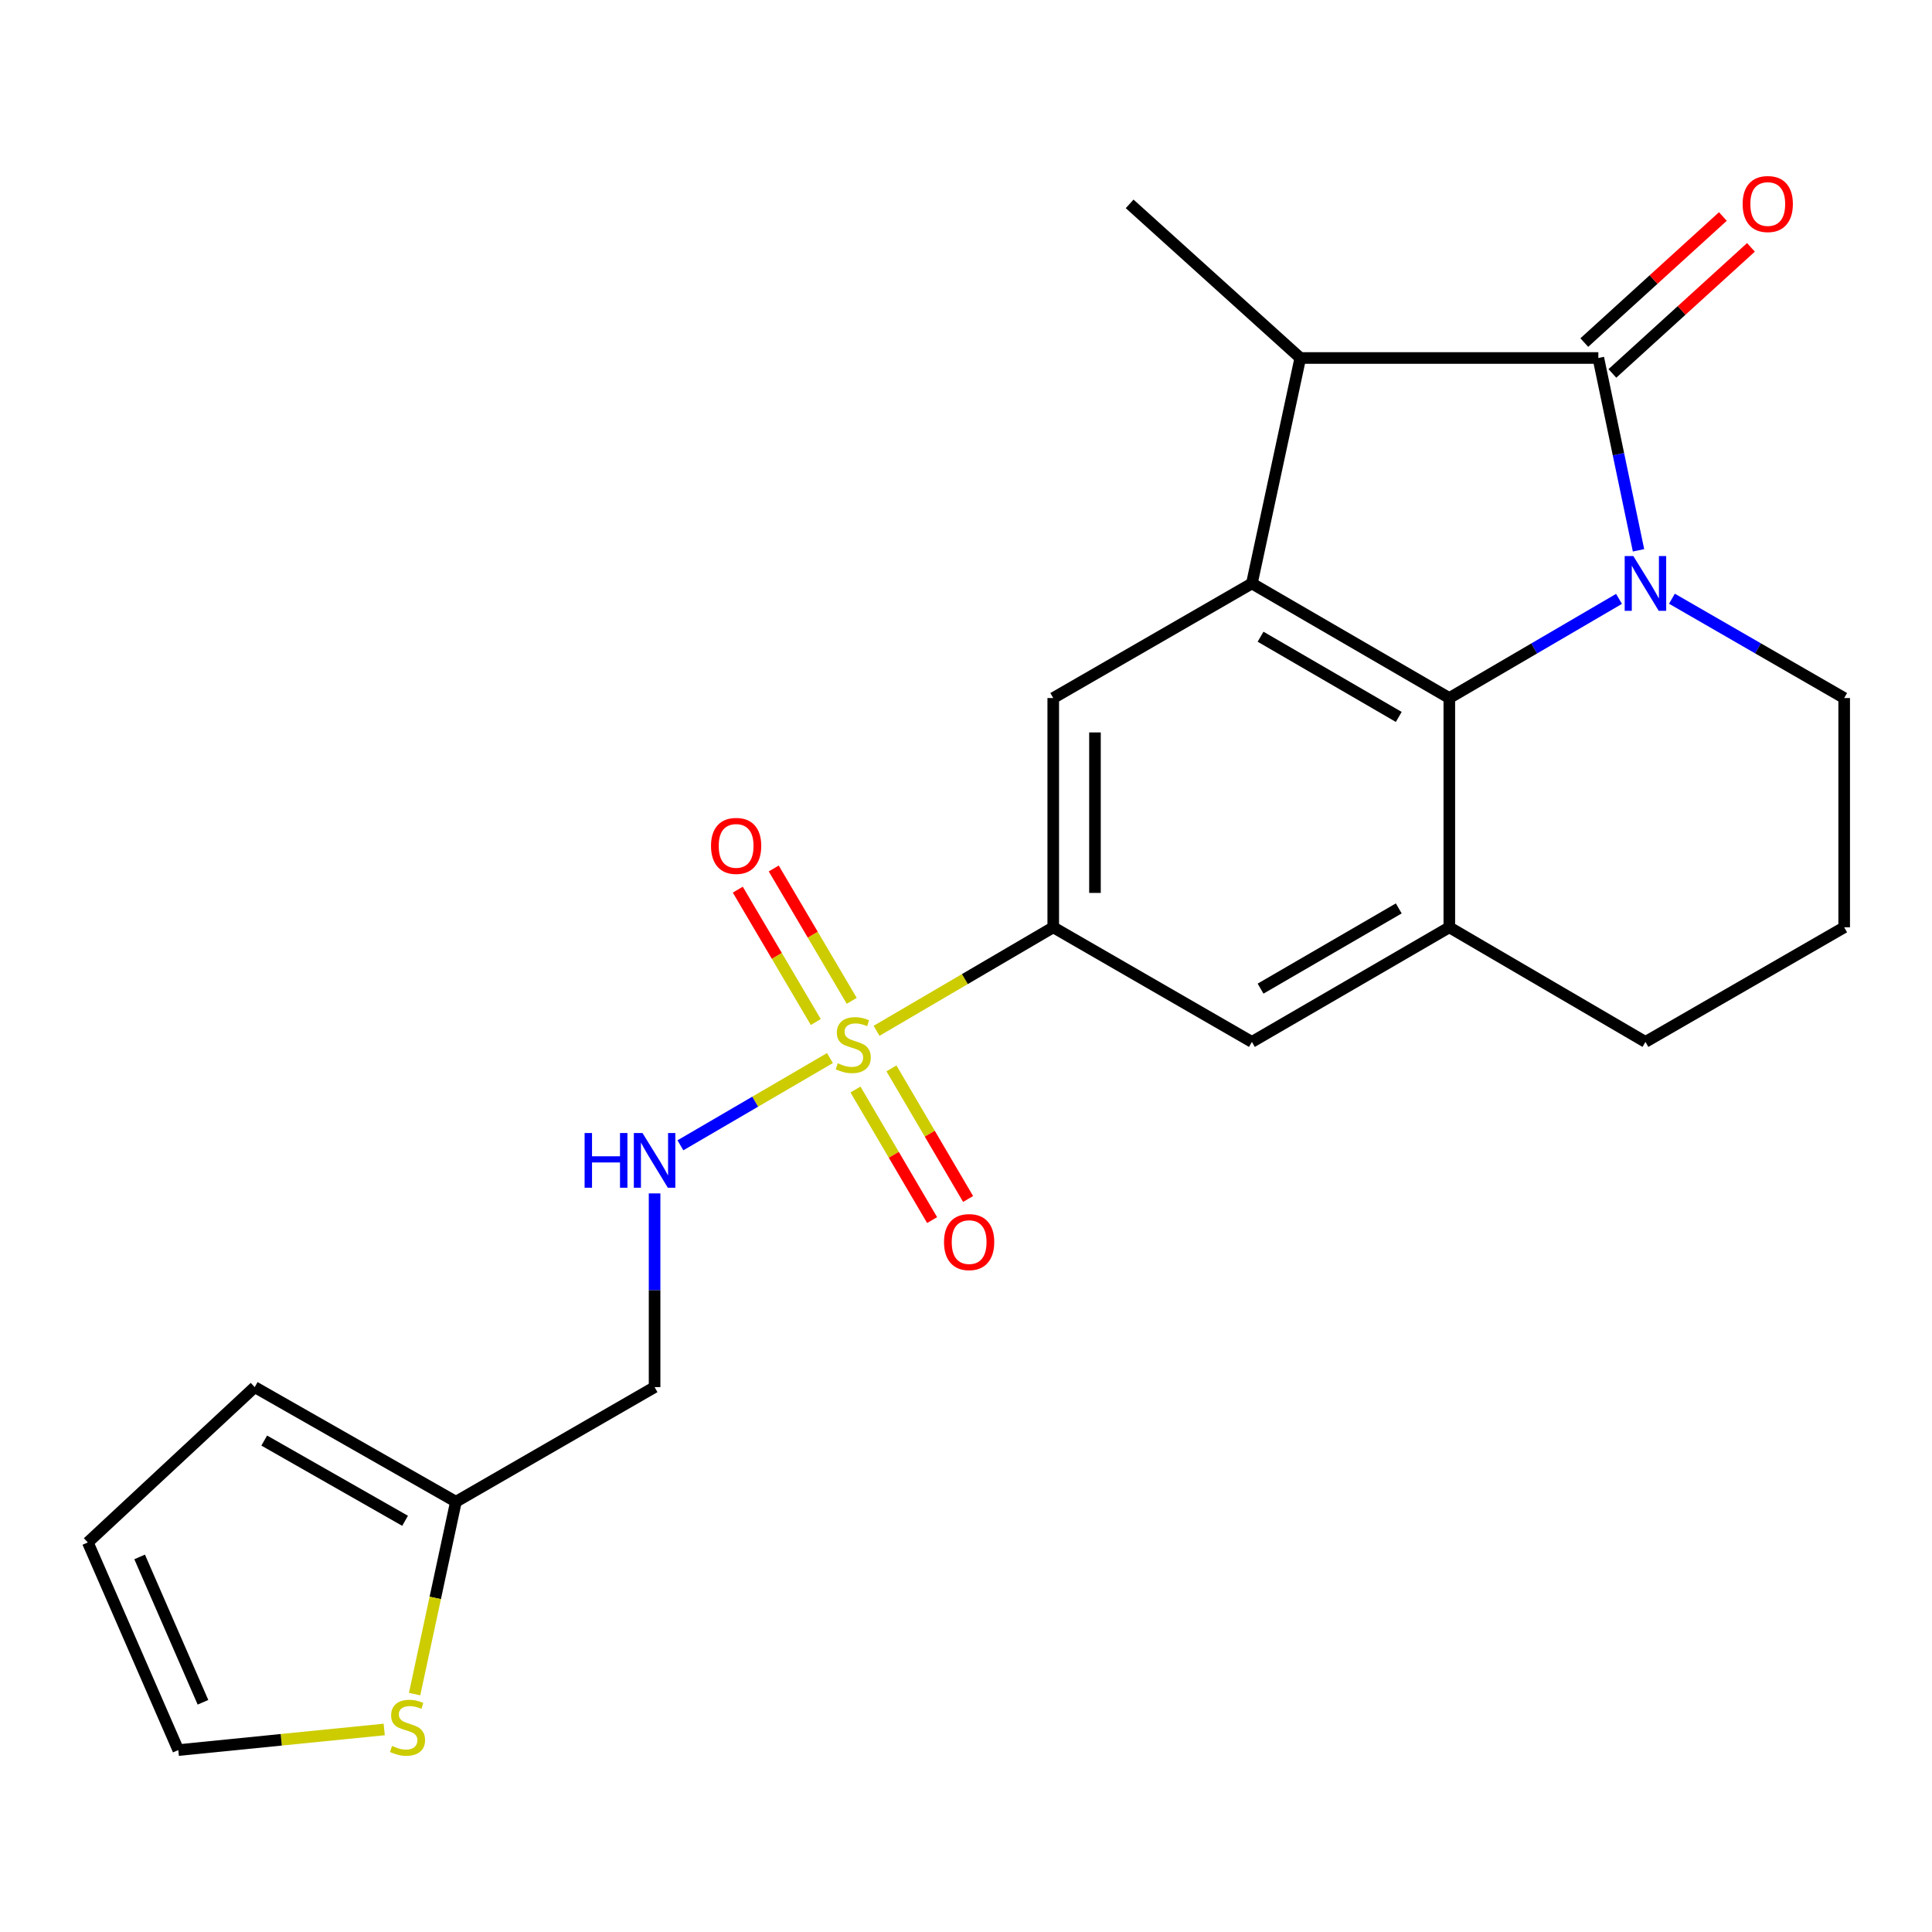<?xml version='1.0' encoding='iso-8859-1'?>
<svg version='1.1' baseProfile='full'
              xmlns='http://www.w3.org/2000/svg'
                      xmlns:rdkit='http://www.rdkit.org/xml'
                      xmlns:xlink='http://www.w3.org/1999/xlink'
                  xml:space='preserve'
width='1000px' height='1000px' viewBox='0 0 1000 1000'>
<!-- END OF HEADER -->
<rect style='opacity:1.0;fill:#FFFFFF;stroke:none' width='1000' height='1000' x='0' y='0'> </rect>
<path class='bond-1' d='M 848.096,284.847 L 837.697,235.072' style='fill:none;fill-rule:evenodd;stroke:#0000FF;stroke-width:6px;stroke-linecap:butt;stroke-linejoin:miter;stroke-opacity:1' />
<path class='bond-1' d='M 837.697,235.072 L 827.298,185.297' style='fill:none;fill-rule:evenodd;stroke:#000000;stroke-width:6px;stroke-linecap:butt;stroke-linejoin:miter;stroke-opacity:1' />
<path class='bond-2' d='M 837.998,309.98 L 794.081,335.642' style='fill:none;fill-rule:evenodd;stroke:#0000FF;stroke-width:6px;stroke-linecap:butt;stroke-linejoin:miter;stroke-opacity:1' />
<path class='bond-2' d='M 794.081,335.642 L 750.164,361.304' style='fill:none;fill-rule:evenodd;stroke:#000000;stroke-width:6px;stroke-linecap:butt;stroke-linejoin:miter;stroke-opacity:1' />
<path class='bond-19' d='M 865.386,309.892 L 909.966,335.598' style='fill:none;fill-rule:evenodd;stroke:#0000FF;stroke-width:6px;stroke-linecap:butt;stroke-linejoin:miter;stroke-opacity:1' />
<path class='bond-19' d='M 909.966,335.598 L 954.545,361.304' style='fill:none;fill-rule:evenodd;stroke:#000000;stroke-width:6px;stroke-linecap:butt;stroke-linejoin:miter;stroke-opacity:1' />
<path class='bond-0' d='M 453.711,533.545 L 499.435,506.759' style='fill:none;fill-rule:evenodd;stroke:#CCCC00;stroke-width:6px;stroke-linecap:butt;stroke-linejoin:miter;stroke-opacity:1' />
<path class='bond-0' d='M 499.435,506.759 L 545.159,479.973' style='fill:none;fill-rule:evenodd;stroke:#000000;stroke-width:6px;stroke-linecap:butt;stroke-linejoin:miter;stroke-opacity:1' />
<path class='bond-8' d='M 429.575,547.656 L 390.876,570.234' style='fill:none;fill-rule:evenodd;stroke:#CCCC00;stroke-width:6px;stroke-linecap:butt;stroke-linejoin:miter;stroke-opacity:1' />
<path class='bond-8' d='M 390.876,570.234 L 352.178,592.811' style='fill:none;fill-rule:evenodd;stroke:#0000FF;stroke-width:6px;stroke-linecap:butt;stroke-linejoin:miter;stroke-opacity:1' />
<path class='bond-12' d='M 442.792,563.93 L 462.629,597.725' style='fill:none;fill-rule:evenodd;stroke:#CCCC00;stroke-width:6px;stroke-linecap:butt;stroke-linejoin:miter;stroke-opacity:1' />
<path class='bond-12' d='M 462.629,597.725 L 482.466,631.519' style='fill:none;fill-rule:evenodd;stroke:#FF0000;stroke-width:6px;stroke-linecap:butt;stroke-linejoin:miter;stroke-opacity:1' />
<path class='bond-12' d='M 461.417,552.998 L 481.254,586.792' style='fill:none;fill-rule:evenodd;stroke:#CCCC00;stroke-width:6px;stroke-linecap:butt;stroke-linejoin:miter;stroke-opacity:1' />
<path class='bond-12' d='M 481.254,586.792 L 501.091,620.587' style='fill:none;fill-rule:evenodd;stroke:#FF0000;stroke-width:6px;stroke-linecap:butt;stroke-linejoin:miter;stroke-opacity:1' />
<path class='bond-13' d='M 440.856,518.035 L 420.67,483.778' style='fill:none;fill-rule:evenodd;stroke:#CCCC00;stroke-width:6px;stroke-linecap:butt;stroke-linejoin:miter;stroke-opacity:1' />
<path class='bond-13' d='M 420.67,483.778 L 400.485,449.52' style='fill:none;fill-rule:evenodd;stroke:#FF0000;stroke-width:6px;stroke-linecap:butt;stroke-linejoin:miter;stroke-opacity:1' />
<path class='bond-13' d='M 422.249,528.998 L 402.064,494.741' style='fill:none;fill-rule:evenodd;stroke:#CCCC00;stroke-width:6px;stroke-linecap:butt;stroke-linejoin:miter;stroke-opacity:1' />
<path class='bond-13' d='M 402.064,494.741 L 381.879,460.483' style='fill:none;fill-rule:evenodd;stroke:#FF0000;stroke-width:6px;stroke-linecap:butt;stroke-linejoin:miter;stroke-opacity:1' />
<path class='bond-4' d='M 827.298,185.297 L 673.031,185.297' style='fill:none;fill-rule:evenodd;stroke:#000000;stroke-width:6px;stroke-linecap:butt;stroke-linejoin:miter;stroke-opacity:1' />
<path class='bond-14' d='M 834.564,193.285 L 870.428,160.659' style='fill:none;fill-rule:evenodd;stroke:#000000;stroke-width:6px;stroke-linecap:butt;stroke-linejoin:miter;stroke-opacity:1' />
<path class='bond-14' d='M 870.428,160.659 L 906.291,128.034' style='fill:none;fill-rule:evenodd;stroke:#FF0000;stroke-width:6px;stroke-linecap:butt;stroke-linejoin:miter;stroke-opacity:1' />
<path class='bond-14' d='M 820.032,177.31 L 855.895,144.685' style='fill:none;fill-rule:evenodd;stroke:#000000;stroke-width:6px;stroke-linecap:butt;stroke-linejoin:miter;stroke-opacity:1' />
<path class='bond-14' d='M 855.895,144.685 L 891.759,112.059' style='fill:none;fill-rule:evenodd;stroke:#FF0000;stroke-width:6px;stroke-linecap:butt;stroke-linejoin:miter;stroke-opacity:1' />
<path class='bond-3' d='M 750.164,361.304 L 647.98,301.987' style='fill:none;fill-rule:evenodd;stroke:#000000;stroke-width:6px;stroke-linecap:butt;stroke-linejoin:miter;stroke-opacity:1' />
<path class='bond-3' d='M 723.995,371.083 L 652.466,329.562' style='fill:none;fill-rule:evenodd;stroke:#000000;stroke-width:6px;stroke-linecap:butt;stroke-linejoin:miter;stroke-opacity:1' />
<path class='bond-6' d='M 750.164,361.304 L 750.164,479.973' style='fill:none;fill-rule:evenodd;stroke:#000000;stroke-width:6px;stroke-linecap:butt;stroke-linejoin:miter;stroke-opacity:1' />
<path class='bond-7' d='M 647.98,301.987 L 545.159,361.304' style='fill:none;fill-rule:evenodd;stroke:#000000;stroke-width:6px;stroke-linecap:butt;stroke-linejoin:miter;stroke-opacity:1' />
<path class='bond-23' d='M 647.98,301.987 L 673.031,185.297' style='fill:none;fill-rule:evenodd;stroke:#000000;stroke-width:6px;stroke-linecap:butt;stroke-linejoin:miter;stroke-opacity:1' />
<path class='bond-21' d='M 673.031,185.297 L 584.704,105.525' style='fill:none;fill-rule:evenodd;stroke:#000000;stroke-width:6px;stroke-linecap:butt;stroke-linejoin:miter;stroke-opacity:1' />
<path class='bond-5' d='M 545.159,479.973 L 647.98,539.29' style='fill:none;fill-rule:evenodd;stroke:#000000;stroke-width:6px;stroke-linecap:butt;stroke-linejoin:miter;stroke-opacity:1' />
<path class='bond-25' d='M 545.159,479.973 L 545.159,361.304' style='fill:none;fill-rule:evenodd;stroke:#000000;stroke-width:6px;stroke-linecap:butt;stroke-linejoin:miter;stroke-opacity:1' />
<path class='bond-25' d='M 566.755,462.173 L 566.755,379.104' style='fill:none;fill-rule:evenodd;stroke:#000000;stroke-width:6px;stroke-linecap:butt;stroke-linejoin:miter;stroke-opacity:1' />
<path class='bond-9' d='M 750.164,479.973 L 647.98,539.29' style='fill:none;fill-rule:evenodd;stroke:#000000;stroke-width:6px;stroke-linecap:butt;stroke-linejoin:miter;stroke-opacity:1' />
<path class='bond-9' d='M 723.995,470.194 L 652.466,511.715' style='fill:none;fill-rule:evenodd;stroke:#000000;stroke-width:6px;stroke-linecap:butt;stroke-linejoin:miter;stroke-opacity:1' />
<path class='bond-24' d='M 750.164,479.973 L 851.677,539.29' style='fill:none;fill-rule:evenodd;stroke:#000000;stroke-width:6px;stroke-linecap:butt;stroke-linejoin:miter;stroke-opacity:1' />
<path class='bond-15' d='M 338.811,617.704 L 338.811,667.838' style='fill:none;fill-rule:evenodd;stroke:#0000FF;stroke-width:6px;stroke-linecap:butt;stroke-linejoin:miter;stroke-opacity:1' />
<path class='bond-15' d='M 338.811,667.838 L 338.811,717.972' style='fill:none;fill-rule:evenodd;stroke:#000000;stroke-width:6px;stroke-linecap:butt;stroke-linejoin:miter;stroke-opacity:1' />
<path class='bond-10' d='M 235.978,777.301 L 338.811,717.972' style='fill:none;fill-rule:evenodd;stroke:#000000;stroke-width:6px;stroke-linecap:butt;stroke-linejoin:miter;stroke-opacity:1' />
<path class='bond-11' d='M 235.978,777.301 L 225.289,827.082' style='fill:none;fill-rule:evenodd;stroke:#000000;stroke-width:6px;stroke-linecap:butt;stroke-linejoin:miter;stroke-opacity:1' />
<path class='bond-11' d='M 225.289,827.082 L 214.6,876.863' style='fill:none;fill-rule:evenodd;stroke:#CCCC00;stroke-width:6px;stroke-linecap:butt;stroke-linejoin:miter;stroke-opacity:1' />
<path class='bond-17' d='M 235.978,777.301 L 131.838,717.972' style='fill:none;fill-rule:evenodd;stroke:#000000;stroke-width:6px;stroke-linecap:butt;stroke-linejoin:miter;stroke-opacity:1' />
<path class='bond-17' d='M 209.667,787.166 L 136.769,745.636' style='fill:none;fill-rule:evenodd;stroke:#000000;stroke-width:6px;stroke-linecap:butt;stroke-linejoin:miter;stroke-opacity:1' />
<path class='bond-16' d='M 198.866,895.174 L 145.574,900.509' style='fill:none;fill-rule:evenodd;stroke:#CCCC00;stroke-width:6px;stroke-linecap:butt;stroke-linejoin:miter;stroke-opacity:1' />
<path class='bond-16' d='M 145.574,900.509 L 92.282,905.844' style='fill:none;fill-rule:evenodd;stroke:#000000;stroke-width:6px;stroke-linecap:butt;stroke-linejoin:miter;stroke-opacity:1' />
<path class='bond-26' d='M 92.282,905.844 L 45.455,798.369' style='fill:none;fill-rule:evenodd;stroke:#000000;stroke-width:6px;stroke-linecap:butt;stroke-linejoin:miter;stroke-opacity:1' />
<path class='bond-26' d='M 105.056,881.097 L 72.277,805.864' style='fill:none;fill-rule:evenodd;stroke:#000000;stroke-width:6px;stroke-linecap:butt;stroke-linejoin:miter;stroke-opacity:1' />
<path class='bond-18' d='M 131.838,717.972 L 45.455,798.369' style='fill:none;fill-rule:evenodd;stroke:#000000;stroke-width:6px;stroke-linecap:butt;stroke-linejoin:miter;stroke-opacity:1' />
<path class='bond-22' d='M 954.545,361.304 L 954.545,479.973' style='fill:none;fill-rule:evenodd;stroke:#000000;stroke-width:6px;stroke-linecap:butt;stroke-linejoin:miter;stroke-opacity:1' />
<path class='bond-20' d='M 851.677,539.29 L 954.545,479.973' style='fill:none;fill-rule:evenodd;stroke:#000000;stroke-width:6px;stroke-linecap:butt;stroke-linejoin:miter;stroke-opacity:1' />
<path  class='atom-0' d='M 845.417 287.827
L 854.697 302.827
Q 855.617 304.307, 857.097 306.987
Q 858.577 309.667, 858.657 309.827
L 858.657 287.827
L 862.417 287.827
L 862.417 316.147
L 858.537 316.147
L 848.577 299.747
Q 847.417 297.827, 846.177 295.627
Q 844.977 293.427, 844.617 292.747
L 844.617 316.147
L 840.937 316.147
L 840.937 287.827
L 845.417 287.827
' fill='#0000FF'/>
<path  class='atom-1' d='M 433.631 550.342
Q 433.951 550.462, 435.271 551.022
Q 436.591 551.582, 438.031 551.942
Q 439.511 552.262, 440.951 552.262
Q 443.631 552.262, 445.191 550.982
Q 446.751 549.662, 446.751 547.382
Q 446.751 545.822, 445.951 544.862
Q 445.191 543.902, 443.991 543.382
Q 442.791 542.862, 440.791 542.262
Q 438.271 541.502, 436.751 540.782
Q 435.271 540.062, 434.191 538.542
Q 433.151 537.022, 433.151 534.462
Q 433.151 530.902, 435.551 528.702
Q 437.991 526.502, 442.791 526.502
Q 446.071 526.502, 449.791 528.062
L 448.871 531.142
Q 445.471 529.742, 442.911 529.742
Q 440.151 529.742, 438.631 530.902
Q 437.111 532.022, 437.151 533.982
Q 437.151 535.502, 437.911 536.422
Q 438.711 537.342, 439.831 537.862
Q 440.991 538.382, 442.911 538.982
Q 445.471 539.782, 446.991 540.582
Q 448.511 541.382, 449.591 543.022
Q 450.711 544.622, 450.711 547.382
Q 450.711 551.302, 448.071 553.422
Q 445.471 555.502, 441.111 555.502
Q 438.591 555.502, 436.671 554.942
Q 434.791 554.422, 432.551 553.502
L 433.631 550.342
' fill='#CCCC00'/>
<path  class='atom-9' d='M 302.591 586.45
L 306.431 586.45
L 306.431 598.49
L 320.911 598.49
L 320.911 586.45
L 324.751 586.45
L 324.751 614.77
L 320.911 614.77
L 320.911 601.69
L 306.431 601.69
L 306.431 614.77
L 302.591 614.77
L 302.591 586.45
' fill='#0000FF'/>
<path  class='atom-9' d='M 332.551 586.45
L 341.831 601.45
Q 342.751 602.93, 344.231 605.61
Q 345.711 608.29, 345.791 608.45
L 345.791 586.45
L 349.551 586.45
L 349.551 614.77
L 345.671 614.77
L 335.711 598.37
Q 334.551 596.45, 333.311 594.25
Q 332.111 592.05, 331.751 591.37
L 331.751 614.77
L 328.071 614.77
L 328.071 586.45
L 332.551 586.45
' fill='#0000FF'/>
<path  class='atom-12' d='M 202.927 903.686
Q 203.247 903.806, 204.567 904.366
Q 205.887 904.926, 207.327 905.286
Q 208.807 905.606, 210.247 905.606
Q 212.927 905.606, 214.487 904.326
Q 216.047 903.006, 216.047 900.726
Q 216.047 899.166, 215.247 898.206
Q 214.487 897.246, 213.287 896.726
Q 212.087 896.206, 210.087 895.606
Q 207.567 894.846, 206.047 894.126
Q 204.567 893.406, 203.487 891.886
Q 202.447 890.366, 202.447 887.806
Q 202.447 884.246, 204.847 882.046
Q 207.287 879.846, 212.087 879.846
Q 215.367 879.846, 219.087 881.406
L 218.167 884.486
Q 214.767 883.086, 212.207 883.086
Q 209.447 883.086, 207.927 884.246
Q 206.407 885.366, 206.447 887.326
Q 206.447 888.846, 207.207 889.766
Q 208.007 890.686, 209.127 891.206
Q 210.287 891.726, 212.207 892.326
Q 214.767 893.126, 216.287 893.926
Q 217.807 894.726, 218.887 896.366
Q 220.007 897.966, 220.007 900.726
Q 220.007 904.646, 217.367 906.766
Q 214.767 908.846, 210.407 908.846
Q 207.887 908.846, 205.967 908.286
Q 204.087 907.766, 201.847 906.846
L 202.927 903.686
' fill='#CCCC00'/>
<path  class='atom-13' d='M 488.62 642.898
Q 488.62 636.098, 491.98 632.298
Q 495.34 628.498, 501.62 628.498
Q 507.9 628.498, 511.26 632.298
Q 514.62 636.098, 514.62 642.898
Q 514.62 649.778, 511.22 653.698
Q 507.82 657.578, 501.62 657.578
Q 495.38 657.578, 491.98 653.698
Q 488.62 649.818, 488.62 642.898
M 501.62 654.378
Q 505.94 654.378, 508.26 651.498
Q 510.62 648.578, 510.62 642.898
Q 510.62 637.338, 508.26 634.538
Q 505.94 631.698, 501.62 631.698
Q 497.3 631.698, 494.94 634.498
Q 492.62 637.298, 492.62 642.898
Q 492.62 648.618, 494.94 651.498
Q 497.3 654.378, 501.62 654.378
' fill='#FF0000'/>
<path  class='atom-14' d='M 368.019 437.833
Q 368.019 431.033, 371.379 427.233
Q 374.739 423.433, 381.019 423.433
Q 387.299 423.433, 390.659 427.233
Q 394.019 431.033, 394.019 437.833
Q 394.019 444.713, 390.619 448.633
Q 387.219 452.513, 381.019 452.513
Q 374.779 452.513, 371.379 448.633
Q 368.019 444.753, 368.019 437.833
M 381.019 449.313
Q 385.339 449.313, 387.659 446.433
Q 390.019 443.513, 390.019 437.833
Q 390.019 432.273, 387.659 429.473
Q 385.339 426.633, 381.019 426.633
Q 376.699 426.633, 374.339 429.433
Q 372.019 432.233, 372.019 437.833
Q 372.019 443.553, 374.339 446.433
Q 376.699 449.313, 381.019 449.313
' fill='#FF0000'/>
<path  class='atom-15' d='M 901.989 105.605
Q 901.989 98.805, 905.349 95.004
Q 908.709 91.204, 914.989 91.204
Q 921.269 91.204, 924.629 95.004
Q 927.989 98.805, 927.989 105.605
Q 927.989 112.485, 924.589 116.405
Q 921.189 120.285, 914.989 120.285
Q 908.749 120.285, 905.349 116.405
Q 901.989 112.525, 901.989 105.605
M 914.989 117.085
Q 919.309 117.085, 921.629 114.205
Q 923.989 111.285, 923.989 105.605
Q 923.989 100.045, 921.629 97.245
Q 919.309 94.404, 914.989 94.404
Q 910.669 94.404, 908.309 97.204
Q 905.989 100.005, 905.989 105.605
Q 905.989 111.325, 908.309 114.205
Q 910.669 117.085, 914.989 117.085
' fill='#FF0000'/>
</svg>
